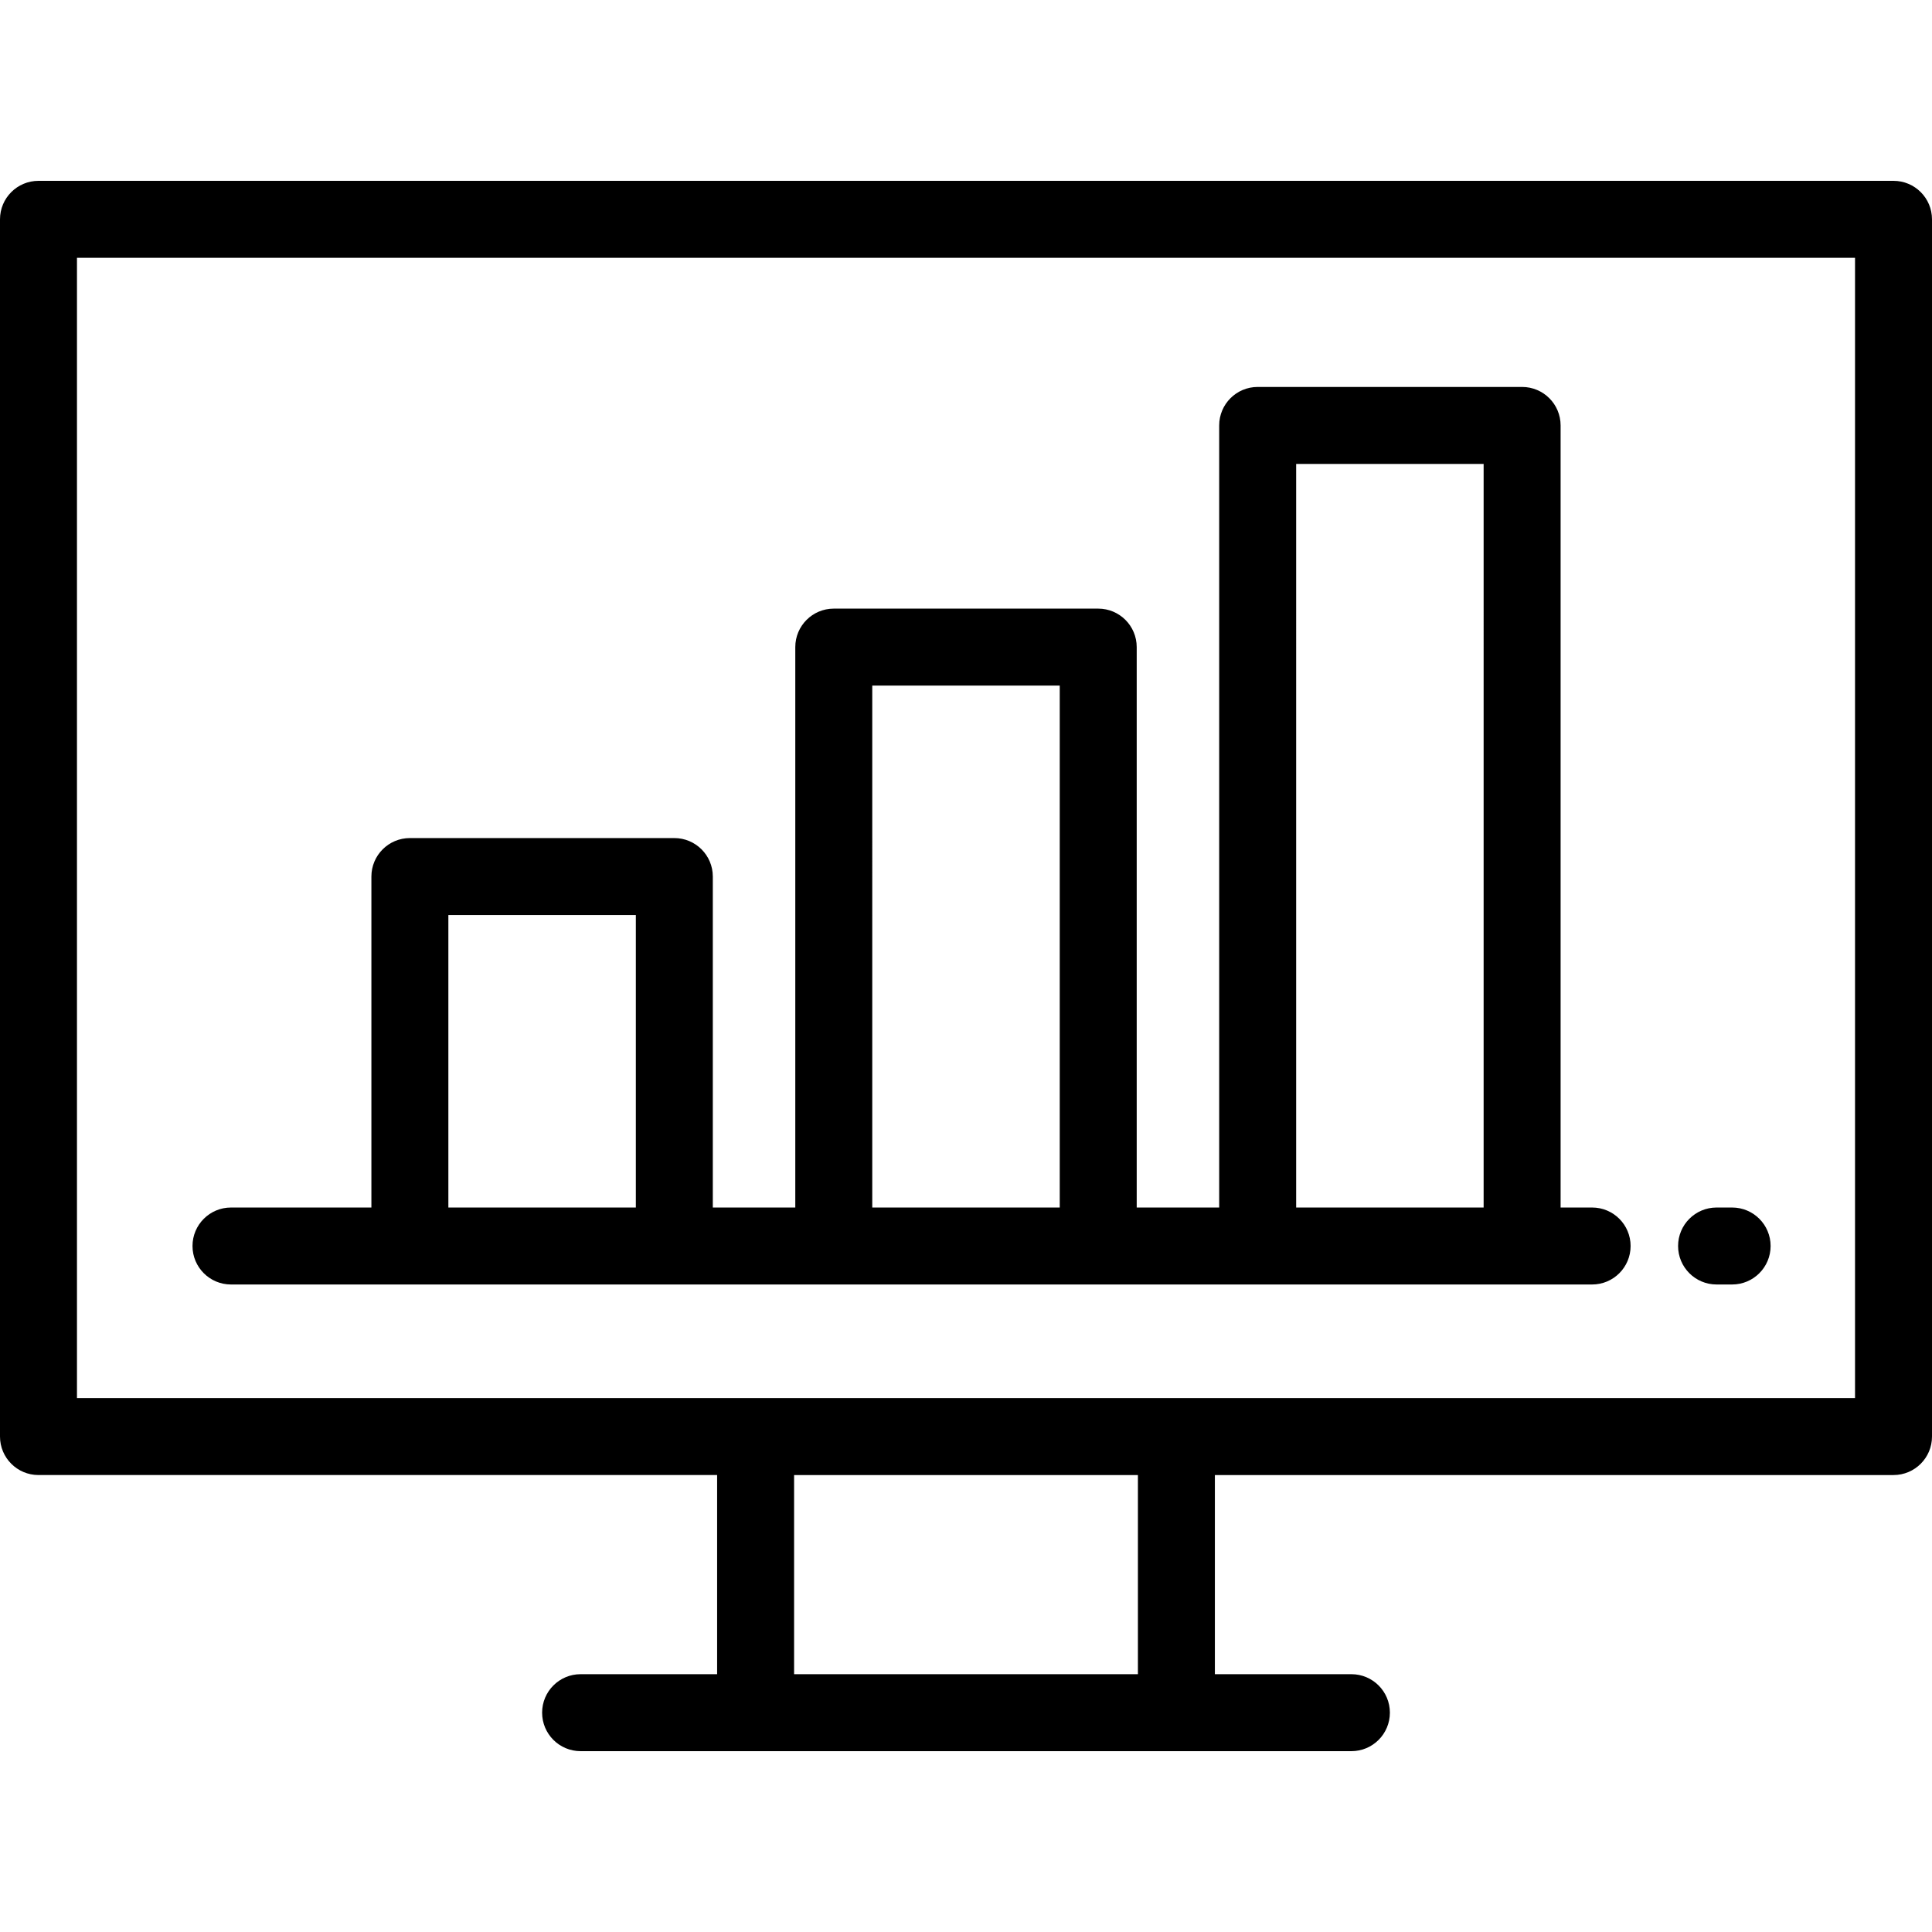 <?xml version="1.0" encoding="iso-8859-1"?>
<!-- Uploaded to: SVG Repo, www.svgrepo.com, Generator: SVG Repo Mixer Tools -->
<svg fill="#000000" height="800px" width="800px" version="1.1" id="Layer_1" xmlns="http://www.w3.org/2000/svg" xmlns:xlink="http://www.w3.org/1999/xlink" 
	 viewBox="0 0 512 512" xml:space="preserve">
<g>
	<g>
		<path d="M501.801,47.923H10.199C4.566,47.923,0,52.489,0,58.122v322.581c0,5.633,4.566,10.199,10.199,10.199h179.845v52.775
			h-36.179c-5.633,0-10.199,4.566-10.199,10.199c0,5.633,4.566,10.199,10.199,10.199h204.27v0.001
			c5.633,0,10.199-4.566,10.199-10.199c0-5.633-4.566-10.199-10.199-10.199h-36.179v-52.775h179.845
			c5.633,0,10.199-4.566,10.199-10.199V58.122C512,52.489,507.434,47.923,501.801,47.923z M301.558,443.679h-91.116v-52.775h91.116
			V443.679z M491.602,370.504H20.398V68.321h471.203V370.504z"/>
	</g>
</g>
<g>
	<g>
		<path d="M421.928,320.005h-8.351v-207.26c0-5.633-4.566-10.199-10.199-10.199h-70.082c-5.633,0-10.199,4.566-10.199,10.199v207.26
			H301.24V171.49c0-5.633-4.566-10.199-10.199-10.199h-70.082c-5.633,0-10.199,4.566-10.199,10.199v148.515h-21.857v-87.709
			c0-5.633-4.566-10.199-10.199-10.199h-70.082c-5.633,0-10.199,4.566-10.199,10.199v87.709H61.215
			c-5.633,0-10.199,4.566-10.199,10.199c0,5.633,4.566,10.199,10.199,10.199h360.713c5.633,0,10.199-4.566,10.199-10.199
			C432.127,324.571,427.561,320.005,421.928,320.005z M168.505,320.005h-49.683c0,0,0-77.51,0-77.51h49.683V320.005z
			 M280.842,320.005h-49.683V181.69h49.683V320.005z M393.178,320.005h-49.683V122.944h49.683V320.005z"/>
	</g>
</g>
<g>
	<g>
		<path d="M459.03,320.005h-4.122c-5.633,0-10.199,4.566-10.199,10.199c0,5.633,4.566,10.199,10.199,10.199h4.122
			c5.633,0,10.199-4.566,10.199-10.199C469.23,324.571,464.664,320.005,459.03,320.005z"/>
	</g>
</g>
</svg>